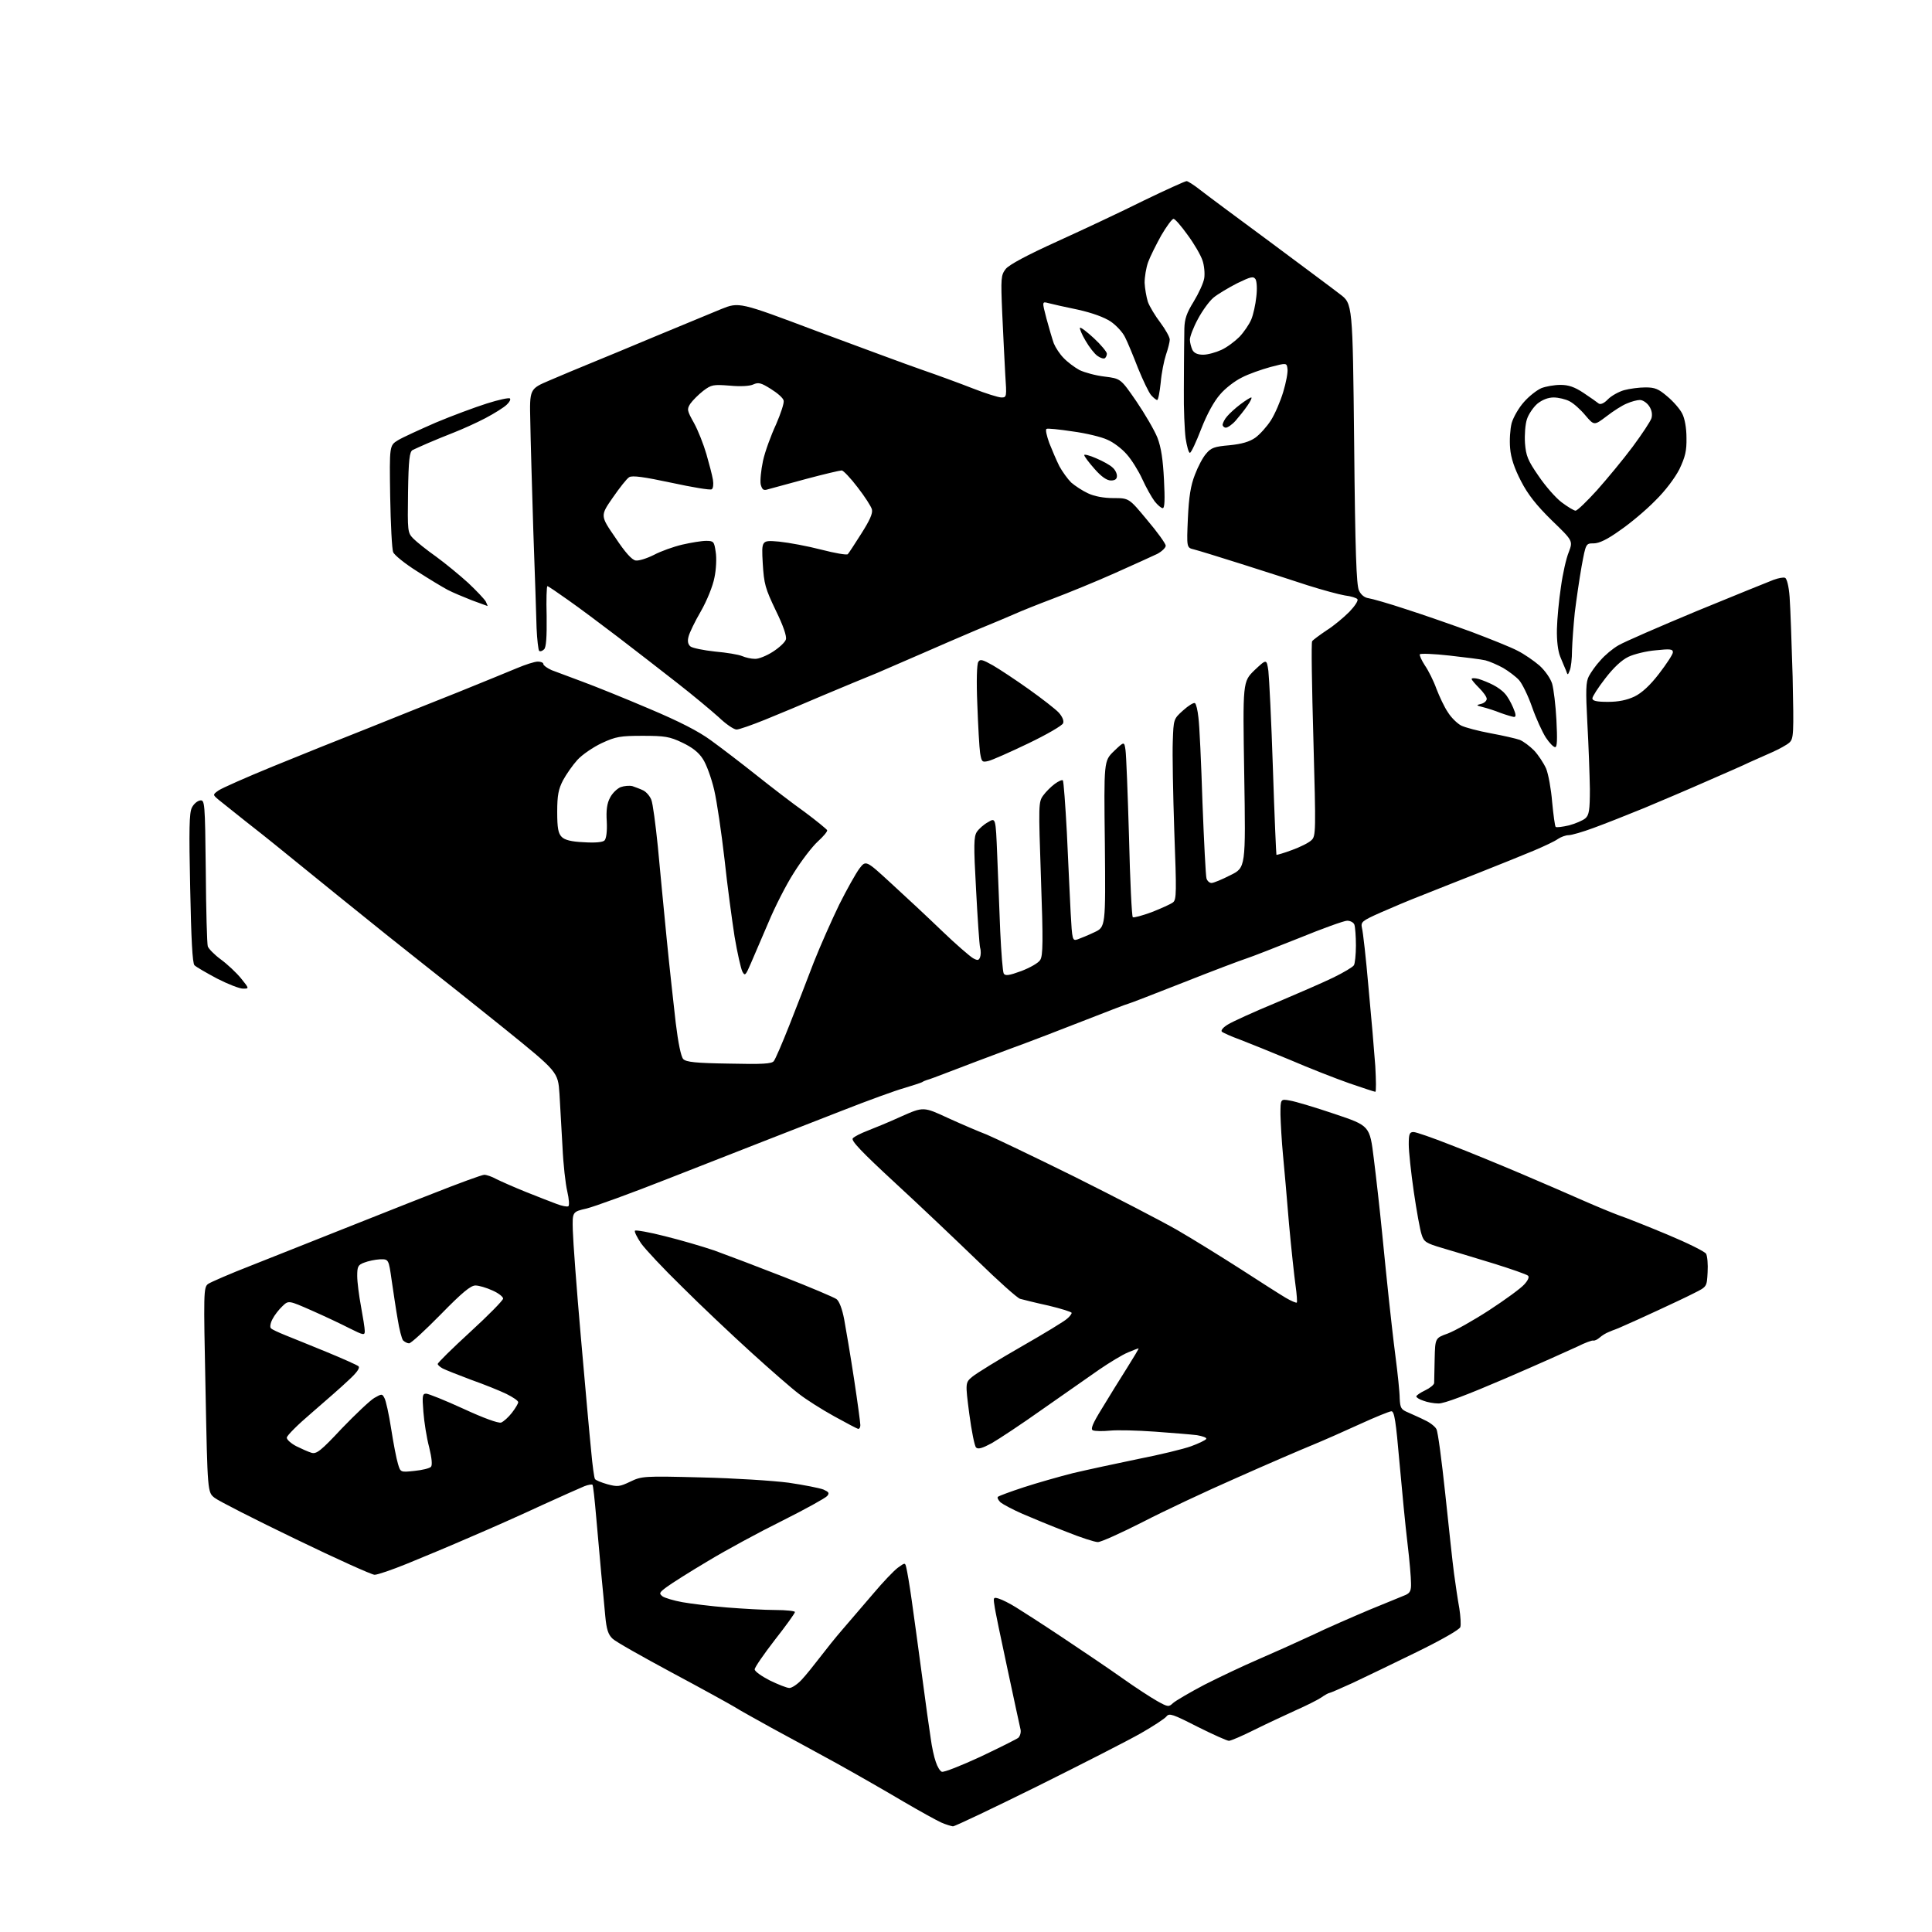 <?xml version="1.0" encoding="UTF-8" standalone="no"?>
<svg 
  version="1.1" 
  xmlns="http://www.w3.org/2000/svg" 
  xmlns:xlink="http://www.w3.org/1999/xlink" 
  xmlns:svg="http://www.w3.org/2000/svg"
  xmlns:rdf="http://www.w3.org/1999/02/22-rdf-syntax-ns#"
  xmlns:cc="http://creativecommons.org/ns#"
  xmlns:dc="http://purl.org/dc/elements/1.1/"
  viewBox="0 0 768 768"
  width="768"
  height="768"
>
<style>svg {background-color: white; }</style>"
<path stroke="none" fill="black" fill-rule="evenodd" d="M378.8,726.0C378.1,725.9 376.0,725.3 374.2,724.5C372.4,723.7 365.7,720.0 359.2,716.2C352.8,712.4 340.8,705.5 332.5,700.9C324.2,696.4 312.6,690.0 306.6,686.8C300.7,683.5 294.1,679.9 292.1,678.6C290.1,677.4 278.9,671.2 267.1,664.9C255.4,658.6 244.7,652.6 243.5,651.4C241.8,649.8 241.1,647.8 240.6,642.4C240.3,638.6 239.5,631.0 239.0,625.5C238.5,620.0 237.6,609.9 237.0,603.1C236.4,596.2 235.8,590.4 235.5,590.2C235.3,590.0 233.8,590.2 232.3,590.8C230.8,591.4 223.2,594.8 215.5,598.3C207.8,601.9 195.0,607.6 187.0,611.0C179.0,614.5 167.7,619.2 161.8,621.6C155.9,624.0 150.1,626.0 148.9,626.0C147.8,626.0 133.6,619.6 117.5,611.8C101.3,604.0 86.8,596.6 85.3,595.4C82.5,593.2 82.5,593.2 81.7,552.5C80.9,513.7 80.9,511.8 82.7,510.4C83.7,509.7 91.5,506.3 100.0,503.0C108.5,499.6 123.8,493.6 134.0,489.5C144.2,485.5 161.1,478.7 171.7,474.6C182.3,470.4 191.6,467.0 192.5,467.0C193.4,467.0 195.5,467.7 197.3,468.7C199.1,469.6 204.3,471.9 209.0,473.8C213.7,475.7 219.2,477.8 221.3,478.6C223.4,479.4 225.5,479.8 225.9,479.5C226.4,479.3 226.2,476.6 225.5,473.6C224.8,470.7 223.9,462.7 223.6,455.9C223.2,449.1 222.7,439.6 222.4,434.8C221.8,426.1 221.8,426.1 200.4,408.8C188.6,399.3 174.0,387.7 168.0,383.0C162.0,378.3 147.1,366.4 134.9,356.5C122.7,346.6 111.0,337.1 109.0,335.5C107.0,333.9 101.8,329.7 97.4,326.3C93.1,322.9 88.4,319.1 87.0,318.0C84.5,315.9 84.5,315.9 86.9,314.2C88.2,313.3 97.9,309.0 108.4,304.7C118.9,300.4 135.8,293.6 146.0,289.6C156.2,285.5 172.4,279.0 182.0,275.2C191.6,271.3 202.2,267.0 205.5,265.6C208.8,264.2 212.5,263.0 213.8,263.0C215.0,263.0 216.0,263.4 216.0,264.0C216.0,264.5 217.5,265.6 219.3,266.4C221.2,267.1 226.7,269.2 231.6,271.0C236.5,272.8 248.4,277.6 258.0,281.7C270.1,286.8 277.7,290.7 282.6,294.3C286.6,297.2 294.6,303.3 300.5,308.0C306.4,312.7 315.1,319.4 319.9,322.8C324.6,326.3 328.6,329.6 328.8,330.0C329.0,330.5 327.3,332.5 325.1,334.5C322.9,336.5 318.6,342.1 315.6,346.9C312.5,351.7 308.0,360.6 305.5,366.6C302.9,372.6 299.8,379.9 298.5,382.9C296.4,387.8 296.1,388.1 295.1,386.2C294.5,385.0 293.1,378.8 292.0,372.3C291.0,365.8 289.1,351.9 288.0,341.5C286.8,331.1 285.0,318.7 283.9,314.0C282.8,309.3 280.8,303.8 279.4,301.7C277.7,299.0 275.0,297.0 271.2,295.2C266.2,292.8 264.2,292.5 255.5,292.5C246.6,292.5 244.8,292.8 239.2,295.4C235.8,297.0 231.4,300.0 229.5,302.1C227.6,304.2 225.1,307.8 223.8,310.2C222.0,313.7 221.5,316.1 221.5,322.7C221.5,329.2 221.9,331.3 223.3,332.7C224.5,333.9 227.1,334.6 232.1,334.8C236.6,335.1 239.6,334.8 240.3,334.1C241.0,333.4 241.4,330.5 241.2,326.6C240.9,322.1 241.3,319.3 242.5,317.1C243.4,315.3 245.3,313.5 246.7,312.9C248.1,312.4 250.2,312.2 251.4,312.5C252.5,312.9 254.5,313.6 255.7,314.2C256.9,314.8 258.3,316.4 258.9,317.9C259.5,319.3 260.6,327.7 261.5,336.5C262.3,345.3 263.9,361.7 265.0,373.0C266.1,384.3 267.8,399.4 268.6,406.5C269.6,414.7 270.7,420.0 271.6,421.0C272.8,422.2 276.6,422.6 289.8,422.8C303.0,423.1 306.8,422.9 307.6,421.8C308.2,421.1 311.0,414.6 313.8,407.5C316.6,400.4 321.0,389.1 323.5,382.5C326.1,375.9 330.7,365.6 333.6,359.6C336.6,353.6 340.2,347.2 341.6,345.3C344.2,341.9 344.2,341.9 354.3,351.2C359.9,356.3 369.0,364.8 374.5,370.1C380.0,375.4 385.6,380.2 386.8,380.9C388.6,381.9 389.1,381.8 389.6,380.5C389.9,379.7 390.0,378.0 389.6,376.7C389.3,375.4 388.6,365.1 388.0,353.6C387.0,335.8 387.1,332.6 388.3,330.7C389.1,329.5 391.1,327.7 392.8,326.8C395.8,325.0 395.8,325.0 396.4,339.8C396.7,347.9 397.3,361.5 397.6,370.1C398.0,378.7 398.6,386.3 399.0,387.0C399.6,388.0 401.1,387.8 406.0,386.0C409.4,384.7 412.8,382.8 413.5,381.6C414.6,379.9 414.7,374.3 413.8,349.2C412.8,319.8 412.8,318.8 414.7,316.2C415.7,314.8 417.8,312.7 419.3,311.6C420.8,310.5 422.2,309.9 422.5,310.2C422.8,310.5 423.5,319.9 424.1,331.1C424.6,342.3 425.3,356.6 425.6,362.8C426.2,373.8 426.3,374.1 428.4,373.4C429.5,373.0 432.5,371.8 435.0,370.6C439.5,368.5 439.5,368.5 439.2,335.5C438.8,302.5 438.8,302.5 442.8,298.6C446.9,294.7 446.9,294.7 447.4,298.1C447.7,300.0 448.3,315.6 448.8,332.7C449.2,349.9 449.9,364.2 450.3,364.6C450.6,364.9 454.0,364.0 457.8,362.6C461.6,361.1 465.4,359.4 466.3,358.7C467.7,357.6 467.7,354.6 466.8,330.5C466.3,315.6 466.0,299.5 466.2,294.7C466.5,285.9 466.5,285.8 470.3,282.4C472.4,280.5 474.5,279.2 475.0,279.5C475.5,279.8 476.1,282.4 476.4,285.3C476.8,288.1 477.5,303.3 478.0,319.0C478.6,334.7 479.3,348.3 479.6,349.2C479.9,350.2 480.8,351.0 481.6,351.0C482.4,351.0 485.8,349.6 489.1,347.9C495.2,344.9 495.2,344.9 494.6,307.9C494.0,271.0 494.0,271.0 498.7,266.4C503.5,261.9 503.5,261.9 504.2,266.7C504.5,269.3 505.4,286.8 506.0,305.5C506.6,324.2 507.3,339.6 507.4,339.8C507.6,339.9 510.4,339.1 513.6,337.9C516.9,336.7 520.3,335.0 521.3,334.0C523.1,332.4 523.1,330.6 522.1,294.1C521.5,273.1 521.2,255.4 521.6,254.9C521.9,254.4 524.5,252.5 527.3,250.6C530.2,248.8 534.2,245.4 536.4,243.2C538.5,241.0 540.0,238.8 539.6,238.2C539.3,237.7 537.1,237.0 534.6,236.7C532.2,236.3 525.6,234.5 519.9,232.7C514.2,230.8 502.3,227.0 493.5,224.2C484.7,221.4 476.2,218.8 474.6,218.4C471.7,217.7 471.7,217.7 472.2,206.1C472.6,197.5 473.3,193.0 475.0,188.7C476.2,185.5 478.2,181.7 479.5,180.3C481.4,178.0 482.8,177.5 488.7,177.0C493.7,176.5 496.7,175.6 499.0,174.0C500.8,172.7 503.6,169.6 505.2,167.1C506.8,164.6 509.0,159.5 510.1,155.8C511.2,152.2 512.0,148.0 511.8,146.7C511.5,144.2 511.5,144.2 505.0,145.9C501.4,146.9 496.2,148.7 493.6,150.1C490.9,151.4 487.0,154.4 485.0,156.8C482.6,159.5 479.8,164.6 477.5,170.5C475.5,175.7 473.5,180.0 473.0,180.0C472.5,180.0 471.8,177.4 471.3,174.2C470.9,171.1 470.5,162.4 470.6,155.0C470.6,147.6 470.7,140.2 470.7,138.5C470.7,136.8 470.8,133.3 470.8,130.6C470.9,126.8 471.7,124.4 474.5,119.9C476.5,116.6 478.4,112.5 478.7,110.6C479.0,108.7 478.7,105.5 478.0,103.5C477.3,101.4 474.7,96.9 472.1,93.4C469.6,89.9 467.1,87.0 466.5,87.0C465.9,87.0 463.7,90.0 461.6,93.6C459.6,97.2 457.2,102.0 456.4,104.2C455.6,106.4 455.0,110.1 455.0,112.4C455.1,114.6 455.7,118.1 456.3,120.0C457.0,121.9 459.3,125.7 461.3,128.3C463.3,131.0 465.0,134.0 465.0,135.0C465.0,135.9 464.3,138.7 463.5,141.0C462.7,143.4 461.7,148.4 461.4,152.1C461.0,155.9 460.4,159.0 460.0,159.0C459.6,159.0 458.6,158.2 457.6,157.1C456.7,156.1 454.4,151.3 452.4,146.4C450.5,141.5 448.2,135.9 447.2,134.0C446.3,132.1 443.7,129.3 441.5,127.8C438.9,126.1 434.3,124.4 428.5,123.1C423.6,122.1 418.3,120.9 416.8,120.5C414.2,119.8 414.2,119.8 416.0,126.7C417.0,130.4 418.3,134.8 418.9,136.5C419.6,138.2 421.3,140.8 422.8,142.3C424.3,143.9 427.1,146.0 429.1,147.1C431.2,148.1 435.6,149.3 439.1,149.7C445.5,150.5 445.5,150.5 451.7,159.5C455.1,164.5 458.9,171.0 460.1,174.0C461.6,177.9 462.3,182.8 462.7,190.7C463.1,198.5 463.0,202.0 462.2,202.0C461.6,202.0 460.2,200.8 459.0,199.3C457.8,197.7 455.6,193.8 454.1,190.5C452.6,187.2 449.8,182.7 447.9,180.6C446.0,178.4 442.6,175.8 440.2,174.8C437.9,173.7 431.7,172.2 426.4,171.5C421.1,170.7 416.4,170.2 416.0,170.5C415.5,170.8 416.1,173.3 417.1,176.1C418.2,178.9 420.0,183.1 421.1,185.3C422.3,187.5 424.4,190.4 425.8,191.8C427.3,193.1 430.3,195.1 432.5,196.1C435.0,197.3 438.8,198.0 442.6,198.0C448.8,198.0 448.8,198.0 456.0,206.7C460.0,211.4 463.3,216.0 463.4,216.9C463.4,217.7 461.9,219.2 460.0,220.2C458.1,221.1 450.4,224.6 443.0,227.9C435.6,231.2 424.6,235.7 418.5,238.0C412.4,240.3 405.7,243.0 403.5,244.0C401.3,245.0 394.3,247.9 388.0,250.5C381.7,253.2 372.1,257.3 366.7,259.7C361.2,262.1 353.1,265.6 348.7,267.5C344.2,269.3 334.4,273.4 327.0,276.5C319.6,279.7 309.3,284.0 304.1,286.1C298.9,288.2 293.8,290.0 292.8,290.0C291.7,290.0 288.5,287.8 285.7,285.1C282.8,282.5 275.4,276.3 269.1,271.4C262.8,266.5 252.3,258.3 245.6,253.2C238.9,248.1 230.1,241.5 225.8,238.5C221.6,235.5 217.9,233.0 217.6,233.0C217.3,233.0 217.1,238.4 217.3,244.9C217.4,253.4 217.1,257.3 216.3,258.1C215.6,258.8 214.7,259.1 214.3,258.7C214.0,258.3 213.5,254.3 213.3,249.7C213.2,245.2 212.6,227.8 212.0,211.0C211.5,194.2 210.9,174.7 210.8,167.5C210.5,154.6 210.5,154.6 218.5,151.2C222.9,149.3 230.1,146.3 234.5,144.5C238.9,142.7 250.8,137.8 261.0,133.5C271.2,129.3 282.7,124.5 286.6,122.9C293.8,120.0 293.8,120.0 324.6,131.6C341.6,137.9 360.4,144.9 366.5,147.0C372.6,149.1 381.6,152.4 386.7,154.4C391.8,156.4 396.9,158.0 398.1,158.0C400.2,158.0 400.2,157.7 399.6,148.8C399.3,143.7 398.8,132.8 398.4,124.5C397.8,110.4 397.9,109.4 399.8,106.9C401.2,105.2 408.3,101.4 420.2,96.0C430.3,91.4 445.7,84.2 454.5,79.8C463.4,75.5 471.1,72.0 471.7,72.0C472.2,72.0 474.7,73.6 477.1,75.5C479.5,77.4 491.9,86.6 504.5,95.9C517.1,105.3 529.8,114.7 532.6,116.9C537.7,120.7 537.7,120.7 538.3,176.4C538.7,219.3 539.2,232.6 540.2,234.7C541.0,236.5 542.5,237.6 544.0,237.8C545.4,238.0 552.1,239.9 559.0,242.2C565.9,244.4 577.6,248.5 585.0,251.2C592.4,254.0 600.7,257.3 603.3,258.7C605.9,260.0 609.8,262.7 612.0,264.6C614.3,266.7 616.4,269.8 617.0,271.8C617.6,273.9 618.4,280.3 618.7,286.2C619.1,294.0 619.0,297.0 618.2,297.0C617.5,297.0 615.9,295.3 614.5,293.2C613.1,291.0 610.6,285.6 609.0,281.0C607.4,276.4 605.0,271.6 603.8,270.3C602.5,268.9 599.7,266.8 597.5,265.5C595.3,264.3 592.1,262.9 590.5,262.5C588.9,262.1 582.4,261.3 576.2,260.6C570.0,259.9 564.7,259.7 564.4,260.1C564.2,260.5 565.1,262.5 566.4,264.5C567.8,266.5 569.9,270.7 571.0,273.8C572.2,276.9 574.2,281.2 575.6,283.2C576.9,285.3 579.3,287.6 580.8,288.4C582.4,289.2 587.7,290.6 592.6,291.5C597.5,292.4 602.7,293.6 604.1,294.1C605.6,294.7 608.1,296.6 609.8,298.3C611.5,300.1 613.6,303.3 614.6,305.5C615.5,307.7 616.6,313.7 617.0,318.8C617.5,324.0 618.1,328.4 618.4,328.7C618.7,329.0 621.1,328.7 623.7,328.1C626.3,327.4 629.3,326.1 630.2,325.3C631.7,324.0 632.0,322.0 632.0,313.6C631.9,308.0 631.5,296.3 631.0,287.5C630.3,274.3 630.4,271.1 631.6,268.8C632.4,267.3 634.4,264.4 636.2,262.5C637.9,260.5 641.1,257.8 643.4,256.5C645.6,255.2 659.6,249.1 674.5,242.9C689.4,236.8 703.1,231.2 705.0,230.5C706.9,229.8 709.0,229.4 709.6,229.7C710.3,230.0 711.1,233.1 711.4,237.3C711.7,241.3 712.2,255.5 712.6,269.0C713.1,292.0 713.0,293.6 711.3,295.2C710.3,296.1 707.2,297.8 704.5,299.0C701.8,300.2 697.7,302.0 695.5,303.0C693.3,304.1 685.7,307.4 678.6,310.5C671.6,313.6 660.3,318.4 653.6,321.2C647.0,323.9 637.9,327.5 633.5,329.1C629.2,330.7 624.7,332.0 623.5,332.0C622.4,332.0 620.5,332.7 619.3,333.5C618.1,334.4 613.8,336.4 609.8,338.1C605.8,339.8 595.8,343.8 587.5,347.1C579.2,350.4 568.9,354.4 564.5,356.2C560.1,357.9 553.0,360.9 548.7,362.8C541.3,366.1 540.9,366.5 541.4,368.9C541.8,370.3 543.0,380.9 544.0,392.5C545.1,404.1 546.3,418.1 546.7,423.8C547.0,429.4 547.1,434.0 546.7,434.0C546.4,434.0 541.8,432.5 536.3,430.6C530.9,428.7 520.4,424.6 513.0,421.4C505.6,418.3 496.6,414.7 493.0,413.3C489.4,412.0 486.1,410.5 485.7,410.1C485.2,409.6 486.3,408.3 488.2,407.2C490.0,406.1 498.5,402.2 507.0,398.7C515.5,395.1 525.9,390.6 530.0,388.6C534.1,386.6 537.8,384.4 538.2,383.7C538.6,383.1 539.0,379.5 539.0,375.8C539.0,372.2 538.7,368.5 538.4,367.6C538.1,366.7 536.8,366.0 535.5,366.0C534.3,366.0 525.7,369.1 516.4,372.9C507.1,376.6 497.7,380.3 495.5,381.0C493.3,381.7 481.9,386.0 470.3,390.6C458.6,395.2 448.8,399.0 448.5,399.0C448.2,399.0 440.6,401.9 431.7,405.4C422.8,408.9 408.8,414.3 400.5,417.3C392.2,420.4 381.9,424.3 377.5,426.0C373.1,427.7 369.1,429.2 368.5,429.3C367.9,429.5 367.1,429.8 366.5,430.2C365.9,430.5 362.8,431.5 359.5,432.5C356.2,433.4 344.9,437.5 334.5,441.6C324.1,445.7 310.3,451.0 304.0,453.5C297.7,456.0 280.5,462.7 265.7,468.5C251.0,474.3 236.4,479.6 233.2,480.4C227.5,481.7 227.5,481.7 227.7,489.1C227.8,493.2 229.2,512.2 230.9,531.5C232.6,550.8 234.4,571.1 235.0,576.8C235.5,582.5 236.2,587.5 236.5,587.9C236.7,588.4 239.0,589.3 241.4,590.0C245.5,591.1 246.3,591.0 250.5,589.0C255.1,586.8 255.7,586.7 278.9,587.3C291.9,587.6 307.4,588.6 313.5,589.4C319.6,590.3 325.7,591.5 327.3,592.1C329.5,593.1 329.8,593.5 328.8,594.7C328.1,595.5 320.2,599.9 311.0,604.5C301.9,609.0 288.6,616.2 281.5,620.5C274.4,624.7 267.0,629.4 265.1,630.8C262.0,633.1 261.9,633.4 263.4,634.6C264.3,635.2 267.9,636.3 271.3,636.9C274.7,637.5 282.7,638.5 289.0,639.0C295.3,639.5 304.0,640.0 308.2,640.0C312.5,640.0 316.0,640.4 316.0,640.8C316.0,641.3 312.4,646.3 308.0,651.9C303.6,657.6 300.0,662.8 300.0,663.6C300.0,664.4 302.7,666.3 306.0,668.0C309.3,669.6 312.8,671.0 313.8,671.0C314.8,671.0 317.0,669.5 318.6,667.8C320.3,666.0 323.5,662.0 325.8,659.0C328.1,656.0 332.3,650.7 335.2,647.4C338.1,644.0 343.5,637.7 347.3,633.3C351.0,628.9 355.3,624.4 356.9,623.2C359.8,621.1 359.8,621.1 360.3,623.3C360.6,624.5 361.6,630.2 362.4,636.0C363.2,641.8 365.1,655.3 366.5,666.0C367.9,676.7 369.5,688.1 370.0,691.2C370.4,694.3 371.3,698.5 372.0,700.4C372.6,702.3 373.7,704.1 374.4,704.3C375.2,704.6 382.0,701.9 389.6,698.4C397.2,694.8 404.0,691.4 404.8,690.8C405.5,690.1 405.9,688.7 405.7,687.6C405.4,686.4 403.1,675.6 400.5,663.5C397.9,651.4 395.5,640.0 395.3,638.1C394.8,635.0 394.9,634.8 397.1,635.5C398.4,635.9 401.4,637.4 403.8,638.9C406.1,640.3 414.5,645.7 422.3,650.9C430.1,656.1 440.8,663.3 446.0,667.0C451.2,670.7 457.5,674.8 460.0,676.2C464.3,678.6 464.6,678.6 466.3,677.0C467.3,676.1 472.9,672.8 478.8,669.7C484.7,666.7 494.2,662.2 500.0,659.7C505.8,657.2 515.4,652.9 521.4,650.1C527.4,647.2 537.8,642.7 544.4,639.9C551.1,637.2 557.5,634.5 558.8,634.0C560.5,633.2 561.0,632.3 560.9,629.3C560.9,627.2 560.3,620.1 559.5,613.5C558.7,606.9 557.3,592.4 556.3,581.2C554.9,565.1 554.3,561.0 553.1,561.0C552.4,561.0 546.7,563.3 540.6,566.1C534.5,568.9 525.9,572.7 521.5,574.5C517.1,576.3 503.6,582.1 491.5,587.5C479.4,592.8 462.6,600.7 454.1,605.1C445.6,609.4 437.7,613.0 436.4,613.0C435.2,613.0 429.6,611.2 423.9,608.9C418.2,606.7 410.4,603.5 406.5,601.8C402.6,600.1 398.7,598.0 397.7,597.2C396.8,596.3 396.3,595.3 396.7,595.0C397.2,594.6 401.8,592.9 407.0,591.2C412.2,589.5 421.0,587.0 426.5,585.6C432.0,584.3 443.6,581.8 452.3,580.0C461.0,578.3 470.5,576.0 473.5,574.9C476.5,573.8 479.2,572.5 479.5,572.0C479.8,571.5 478.1,570.9 475.8,570.5C473.4,570.2 465.9,569.6 459.0,569.1C452.1,568.6 444.1,568.4 441.2,568.7C438.3,569.0 435.3,568.9 434.5,568.6C433.4,568.2 434.2,566.1 438.1,559.8C440.9,555.2 445.3,548.0 448.0,543.8C450.7,539.5 452.8,536.0 452.6,536.0C452.4,536.0 450.5,536.7 448.4,537.6C446.2,538.5 441.1,541.6 437.0,544.4C432.9,547.3 422.7,554.4 414.4,560.2C406.1,566.1 397.0,572.1 394.2,573.7C390.5,575.7 388.8,576.2 388.0,575.4C387.4,574.8 386.2,568.8 385.3,562.0C383.7,549.6 383.7,549.6 386.6,547.2C388.2,545.9 396.9,540.5 406.0,535.3C415.1,530.1 423.3,525.1 424.2,524.2C425.2,523.4 426.0,522.3 426.0,521.9C426.0,521.5 421.8,520.2 416.8,519.0C411.7,517.9 406.6,516.6 405.5,516.3C404.4,516.0 396.7,509.1 388.5,501.1C380.2,493.1 365.5,479.1 355.7,470.1C342.6,458.0 338.2,453.4 339.0,452.5C339.6,451.8 342.2,450.5 344.8,449.5C347.4,448.5 353.5,446.0 358.3,443.8C367.1,439.9 367.1,439.9 377.0,444.5C382.5,447.0 389.3,449.9 392.2,451.0C395.1,452.2 410.8,459.7 427.0,467.7C443.2,475.8 461.8,485.4 468.2,489.1C474.6,492.8 486.0,499.9 493.5,504.7C500.9,509.5 508.9,514.6 511.1,515.9C513.3,517.2 515.3,518.0 515.5,517.8C515.7,517.6 515.5,514.5 515.0,511.0C514.5,507.4 513.3,496.4 512.4,486.5C511.6,476.6 510.5,464.2 510.0,459.0C509.5,453.8 509.1,446.6 509.0,443.1C509.0,436.8 509.0,436.8 512.8,437.5C514.8,437.8 522.8,440.2 530.5,442.8C544.5,447.5 544.5,447.5 546.1,460.5C547.0,467.6 548.5,480.9 549.4,490.0C550.3,499.1 551.5,511.0 552.1,516.5C552.7,522.0 553.8,532.1 554.7,539.0C555.6,545.9 556.4,553.5 556.4,555.9C556.6,559.7 556.9,560.3 559.8,561.5C561.5,562.3 564.6,563.6 566.5,564.6C568.5,565.5 570.5,567.1 571.0,568.1C571.6,569.1 573.1,580.6 574.5,593.7C575.9,606.8 577.4,621.1 578.0,625.5C578.6,629.9 579.5,636.1 580.1,639.3C580.6,642.5 580.8,645.9 580.5,646.8C580.2,647.8 572.8,652.0 563.2,656.7C554.0,661.2 542.6,666.7 537.7,669.0C532.9,671.2 528.7,673.0 528.4,673.0C528.1,673.0 526.6,673.8 525.2,674.8C523.7,675.8 519.1,678.1 515.0,679.9C510.9,681.8 503.5,685.2 498.7,687.6C493.9,690.0 489.3,692.0 488.5,692.0C487.8,692.0 482.2,689.5 476.0,686.4C466.2,681.4 464.8,680.9 463.7,682.3C463.0,683.2 458.4,686.2 453.5,689.0C448.6,691.8 430.0,701.3 412.3,710.1C394.7,718.8 379.6,726.0 378.8,726.0zM164.8,584.7C167.8,584.4 170.7,583.7 171.3,583.1C171.9,582.5 171.7,579.8 170.6,575.3C169.6,571.6 168.6,565.2 168.3,561.2C167.8,554.9 167.9,554.0 169.4,554.0C170.3,554.0 177.0,556.7 184.2,560.0C192.2,563.7 198.0,565.8 199.2,565.5C200.2,565.1 202.1,563.4 203.5,561.6C204.9,559.8 206.0,557.9 206.0,557.4C206.0,556.8 203.9,555.4 201.3,554.1C198.6,552.8 192.4,550.3 187.3,548.5C182.2,546.6 177.2,544.6 176.0,544.0C174.9,543.4 174.0,542.6 174.0,542.2C174.0,541.7 179.8,536.0 187.0,529.4C194.1,522.9 200.0,516.9 200.0,516.2C200.0,515.5 198.1,514.0 195.8,513.0C193.4,511.9 190.4,511.0 189.0,511.0C187.1,511.0 183.7,513.8 175.2,522.5C169.0,528.8 163.4,534.0 162.6,534.0C161.9,534.0 160.8,533.4 160.2,532.8C159.7,532.1 158.7,528.4 158.1,524.5C157.4,520.6 156.4,513.7 155.7,509.0C154.5,500.5 154.5,500.5 151.0,500.6C149.1,500.7 146.3,501.3 144.8,501.9C142.3,502.8 142.0,503.5 142.0,507.2C142.0,509.6 142.7,515.0 143.5,519.3C144.3,523.6 145.0,528.0 145.0,529.1C145.0,530.9 144.5,530.8 138.9,528.0C135.6,526.3 128.8,523.1 123.8,520.9C114.7,516.9 114.7,516.9 112.3,519.2C110.9,520.5 109.1,522.8 108.3,524.4C107.5,525.9 107.2,527.6 107.7,528.0C108.1,528.5 110.8,529.7 113.5,530.8C116.2,531.9 123.7,534.9 130.0,537.5C136.3,540.1 141.9,542.6 142.5,543.1C143.2,543.8 141.8,545.7 138.4,548.8C135.7,551.4 129.0,557.2 123.7,561.8C118.4,566.3 114.0,570.7 114.0,571.5C114.0,572.3 115.7,573.8 117.8,574.9C119.8,575.9 122.5,577.1 123.8,577.5C125.8,578.1 127.5,576.8 135.9,567.8C141.3,562.2 147.1,556.7 148.8,555.7C151.8,554.0 151.9,554.0 152.8,555.7C153.4,556.7 154.6,562.2 155.5,568.0C156.4,573.8 157.6,580.0 158.2,581.9C159.2,585.3 159.2,585.3 164.8,584.7zM341.2,568.0C340.8,568.0 336.5,565.7 331.6,563.0C326.7,560.3 320.4,556.3 317.6,554.1C314.8,552.0 306.2,544.5 298.5,537.5C290.8,530.5 278.5,518.9 271.2,511.6C263.8,504.4 256.5,496.6 254.8,494.2C253.2,491.8 252.1,489.6 252.4,489.2C252.8,488.9 258.1,489.8 264.3,491.4C270.4,492.9 279.3,495.5 284.0,497.1C288.7,498.8 301.1,503.5 311.6,507.6C322.1,511.7 331.5,515.7 332.5,516.4C333.6,517.2 334.8,520.3 335.6,524.6C336.3,528.4 338.1,539.0 339.5,548.2C340.9,557.4 342.0,565.6 342.0,566.5C342.0,567.3 341.7,568.0 341.2,568.0zM571.8,557.9C570.0,557.9 567.3,557.4 565.8,556.8C564.2,556.3 563.0,555.5 563.0,555.1C563.0,554.7 564.6,553.6 566.5,552.7C568.4,551.8 570.0,550.5 570.1,549.8C570.1,549.1 570.2,544.8 570.3,540.2C570.5,531.9 570.5,531.9 575.5,530.1C578.2,529.1 585.7,524.9 592.0,520.8C598.3,516.7 604.6,512.1 605.9,510.6C607.4,509.0 608.0,507.6 607.4,507.1C606.9,506.6 600.6,504.4 593.5,502.2C586.4,500.0 577.3,497.3 573.3,496.1C566.9,494.2 566.0,493.7 565.1,490.7C564.5,489.0 563.1,481.3 562.0,473.7C560.9,466.1 560.0,457.7 560.0,454.9C560.0,450.8 560.3,450.0 561.9,450.0C562.9,450.0 569.5,452.3 576.6,455.1C583.7,457.8 596.5,463.1 605.0,466.7C613.5,470.3 624.5,475.1 629.5,477.3C634.5,479.5 640.8,482.1 643.5,483.1C646.2,484.0 655.0,487.5 662.9,490.8C670.8,494.1 677.7,497.5 678.2,498.4C678.7,499.3 679.0,502.6 678.8,505.8C678.5,511.5 678.5,511.5 673.5,514.0C670.8,515.4 664.2,518.5 659.0,520.9C653.8,523.3 647.9,526.0 646.0,526.8C644.1,527.7 642.3,528.4 642.0,528.5C641.7,528.6 640.6,529.0 639.5,529.5C638.4,529.9 636.8,530.9 635.9,531.7C635.0,532.5 633.9,533.0 633.4,532.9C632.9,532.7 630.0,533.8 627.0,535.3C624.0,536.7 611.1,542.5 598.3,548.0C583.4,554.4 574.0,558.0 571.8,557.9zM96.6,393.0C95.2,393.0 90.6,391.2 86.3,389.0C82.0,386.7 78.0,384.4 77.3,383.7C76.5,382.9 76.0,373.3 75.6,353.0C75.1,329.9 75.2,323.0 76.3,321.0C77.0,319.6 78.4,318.4 79.5,318.2C81.4,317.9 81.5,318.7 81.8,346.2C81.9,361.8 82.3,375.3 82.6,376.2C82.9,377.1 85.2,379.5 87.8,381.4C90.4,383.3 94.0,386.7 95.8,388.9C99.1,393.0 99.1,393.0 96.6,393.0zM392.9,302.5C390.4,303.1 390.2,302.9 389.6,299.3C389.3,297.2 388.8,288.5 388.5,280.0C388.1,270.8 388.3,263.9 388.9,263.1C389.6,261.9 390.6,262.2 394.7,264.5C397.3,266.0 403.8,270.3 409.0,274.0C414.2,277.7 419.6,281.9 420.9,283.3C422.3,284.9 423.0,286.5 422.6,287.5C422.3,288.4 416.1,292.0 408.8,295.5C401.5,299.0 394.3,302.2 392.9,302.5zM601.8,285.0C601.1,284.9 598.7,284.2 596.5,283.4C594.3,282.5 591.1,281.5 589.5,281.1C586.7,280.4 586.7,280.3 588.8,279.8C590.0,279.5 591.0,278.6 591.0,277.8C591.0,277.0 589.6,275.1 588.0,273.5C586.4,271.9 585.0,270.3 585.0,269.9C585.0,269.5 586.3,269.5 587.8,269.9C589.4,270.4 591.9,271.4 593.6,272.3C595.2,273.1 597.3,274.6 598.2,275.7C599.2,276.7 600.6,279.2 601.5,281.3C602.7,284.1 602.7,285.0 601.8,285.0zM639.2,279.0C643.4,279.0 646.7,278.3 649.7,276.9C652.6,275.5 655.9,272.5 659.5,267.8C662.5,263.9 665.0,260.1 665.0,259.3C665.0,258.0 663.9,257.9 658.2,258.5C654.5,258.8 649.6,260.0 647.3,261.1C644.6,262.4 641.4,265.4 638.1,269.7C635.3,273.3 633.0,276.9 633.0,277.6C633.0,278.6 634.6,279.0 639.2,279.0zM624.0,266.5C623.2,268.5 623.2,268.5 622.5,266.5C622.0,265.4 621.0,262.9 620.2,261.0C619.3,258.8 618.8,254.6 618.9,250.1C619.0,246.0 619.7,238.5 620.5,233.3C621.2,228.1 622.6,221.9 623.6,219.5C625.3,215.0 625.3,215.0 616.8,206.8C610.7,200.8 607.3,196.5 604.6,191.2C602.0,186.2 600.6,182.0 600.3,178.2C600.0,175.0 600.3,170.6 600.9,168.2C601.6,165.8 603.8,162.0 605.8,159.8C607.8,157.5 610.9,155.1 612.7,154.3C614.5,153.6 617.9,153.0 620.3,153.0C623.5,153.0 625.9,153.8 629.5,156.2C632.2,158.0 634.9,159.9 635.5,160.4C636.2,160.9 637.6,160.4 639.2,158.7C640.6,157.3 643.5,155.7 645.6,155.1C647.8,154.5 651.6,154.0 654.1,154.0C657.9,154.0 659.3,154.6 662.8,157.6C665.2,159.6 667.8,162.6 668.7,164.4C669.7,166.3 670.4,170.1 670.4,174.0C670.5,179.3 669.9,181.6 667.6,186.5C665.8,190.0 662.0,195.1 658.0,199.0C654.4,202.7 648.1,208.0 644.0,210.8C639.0,214.4 635.7,216.0 633.5,216.0C630.4,216.0 630.4,216.0 628.7,225.2C627.8,230.3 626.6,238.6 626.0,243.5C625.5,248.4 625.0,255.2 624.9,258.5C624.9,261.8 624.5,265.4 624.0,266.5zM300.1,261.9C301.5,262.0 304.7,260.7 307.2,259.1C309.7,257.5 312.1,255.3 312.4,254.2C312.8,253.0 311.4,248.8 308.4,242.7C304.2,233.9 303.7,232.2 303.2,223.9C302.7,214.7 302.7,214.7 309.7,215.3C313.6,215.7 321.1,217.1 326.5,218.5C331.9,219.9 336.6,220.7 337.0,220.3C337.4,219.9 339.8,216.2 342.4,212.1C345.7,206.9 347.0,204.1 346.6,202.5C346.3,201.3 343.7,197.3 340.9,193.7C338.1,190.0 335.2,187.0 334.6,187.0C333.9,187.0 327.5,188.5 320.4,190.4C313.3,192.3 306.5,194.2 305.3,194.5C303.5,195.1 303.0,194.7 302.4,192.6C302.1,191.2 302.5,187.0 303.3,183.2C304.1,179.5 306.5,173.0 308.5,168.7C310.4,164.3 311.8,160.1 311.5,159.2C311.3,158.2 309.0,156.2 306.4,154.6C302.6,152.2 301.5,151.9 299.5,152.8C298.1,153.5 294.3,153.7 290.1,153.3C283.5,152.8 282.8,152.9 279.5,155.4C277.6,156.9 275.3,159.2 274.4,160.5C273.0,162.7 273.1,163.2 275.9,168.2C277.5,171.1 279.7,176.7 280.8,180.5C281.9,184.3 283.1,188.9 283.4,190.7C283.7,192.5 283.5,194.2 282.9,194.5C282.4,194.9 275.2,193.7 266.9,191.9C256.1,189.6 251.3,188.9 250.1,189.7C249.2,190.2 246.3,193.9 243.6,197.8C238.6,205.0 238.6,205.0 244.6,213.7C248.5,219.6 251.2,222.6 252.7,222.8C253.9,223.0 257.1,222.0 259.9,220.6C262.7,219.1 267.8,217.3 271.2,216.5C274.7,215.7 278.9,215.0 280.7,215.0C283.7,215.0 283.9,215.3 284.5,219.4C284.9,221.8 284.7,226.4 284.0,229.6C283.4,232.9 281.0,238.8 278.6,243.0C276.2,247.1 274.0,251.7 273.7,253.1C273.2,254.9 273.5,256.2 274.5,257.0C275.3,257.6 279.6,258.5 284.2,259.0C288.8,259.4 293.6,260.2 295.0,260.8C296.4,261.4 298.6,261.9 300.1,261.9zM193.8,240.9C193.6,240.8 190.8,239.8 187.5,238.6C184.2,237.3 179.9,235.5 178.0,234.5C176.1,233.5 170.6,230.2 165.8,227.1C161.0,224.1 156.7,220.6 156.3,219.5C155.8,218.4 155.3,208.4 155.1,197.3C154.8,177.1 154.8,177.1 158.2,175.0C160.0,173.9 166.8,170.8 173.2,168.0C179.6,165.3 188.8,161.9 193.5,160.4C198.2,158.9 202.4,158.0 202.7,158.4C203.1,158.8 202.5,159.9 201.4,160.9C200.4,161.9 196.6,164.3 193.0,166.2C189.4,168.1 183.8,170.6 180.5,171.9C177.2,173.2 172.5,175.1 170.0,176.2C167.5,177.3 164.8,178.5 164.0,178.9C162.8,179.6 162.4,182.7 162.2,195.7C162.0,211.3 162.0,211.7 164.3,214.1C165.6,215.4 169.7,218.7 173.4,221.3C177.1,224.0 182.8,228.7 186.1,231.7C189.4,234.8 192.5,238.1 193.1,239.1C193.6,240.2 193.9,240.9 193.8,240.9zM626.3,203.0C627.0,203.0 630.8,199.3 634.8,194.9C638.8,190.4 645.2,182.7 649.0,177.6C652.7,172.6 656.1,167.5 656.5,166.2C656.9,164.7 656.6,163.0 655.6,161.5C654.7,160.1 653.0,159.0 651.9,159.0C650.8,159.0 648.5,159.6 646.7,160.4C644.9,161.1 641.3,163.4 638.6,165.5C633.7,169.2 633.7,169.2 630.2,165.1C628.3,162.8 625.5,160.3 623.9,159.5C622.4,158.7 619.5,158.0 617.6,158.0C615.4,158.0 613.1,158.9 611.1,160.5C609.5,161.9 607.6,164.7 607.0,166.6C606.3,168.6 606.0,172.9 606.2,176.1C606.6,181.2 607.3,183.0 611.6,189.2C614.3,193.2 618.4,197.9 620.8,199.7C623.2,201.5 625.7,203.0 626.3,203.0zM441.6,191.0C440.0,191.0 437.8,189.5 435.1,186.4C432.8,183.8 431.0,181.4 431.0,180.9C431.0,180.5 433.1,181.0 435.8,182.2C438.4,183.3 441.3,184.9 442.2,185.8C443.2,186.6 444.0,188.1 444.0,189.2C444.0,190.4 443.3,191.0 441.6,191.0zM487.3,170.0C486.6,170.0 486.0,169.4 486.0,168.8C486.1,168.1 486.8,166.6 487.8,165.5C488.7,164.4 491.1,162.2 493.1,160.7C495.1,159.2 497.0,158.0 497.4,158.0C497.8,158.0 497.1,159.5 495.9,161.2C494.7,163.0 492.5,165.7 491.2,167.2C489.8,168.8 488.0,170.0 487.3,170.0zM439.2,142.4C438.7,142.7 437.4,142.3 436.3,141.5C435.1,140.7 433.0,138.0 431.5,135.4C430.0,132.9 429.1,130.6 429.3,130.3C429.6,130.0 432.1,131.9 434.9,134.5C437.7,137.1 440.0,139.9 440.0,140.6C440.0,141.3 439.6,142.1 439.2,142.4zM478.3,141.0C480.1,141.0 483.3,140.1 485.5,139.1C487.7,138.1 490.9,135.7 492.7,133.9C494.5,132.0 496.6,128.9 497.4,127.0C498.2,125.1 499.1,121.0 499.4,118.0C499.8,114.9 499.6,111.9 499.1,111.0C498.2,109.7 497.2,110.0 491.8,112.6C488.3,114.4 484.1,116.9 482.4,118.3C480.7,119.7 477.9,123.6 476.2,126.8C474.4,130.1 473.0,133.8 473.0,135.0C473.0,136.2 473.5,138.0 474.0,139.1C474.7,140.4 476.1,141.0 478.3,141.0z" />

</svg>